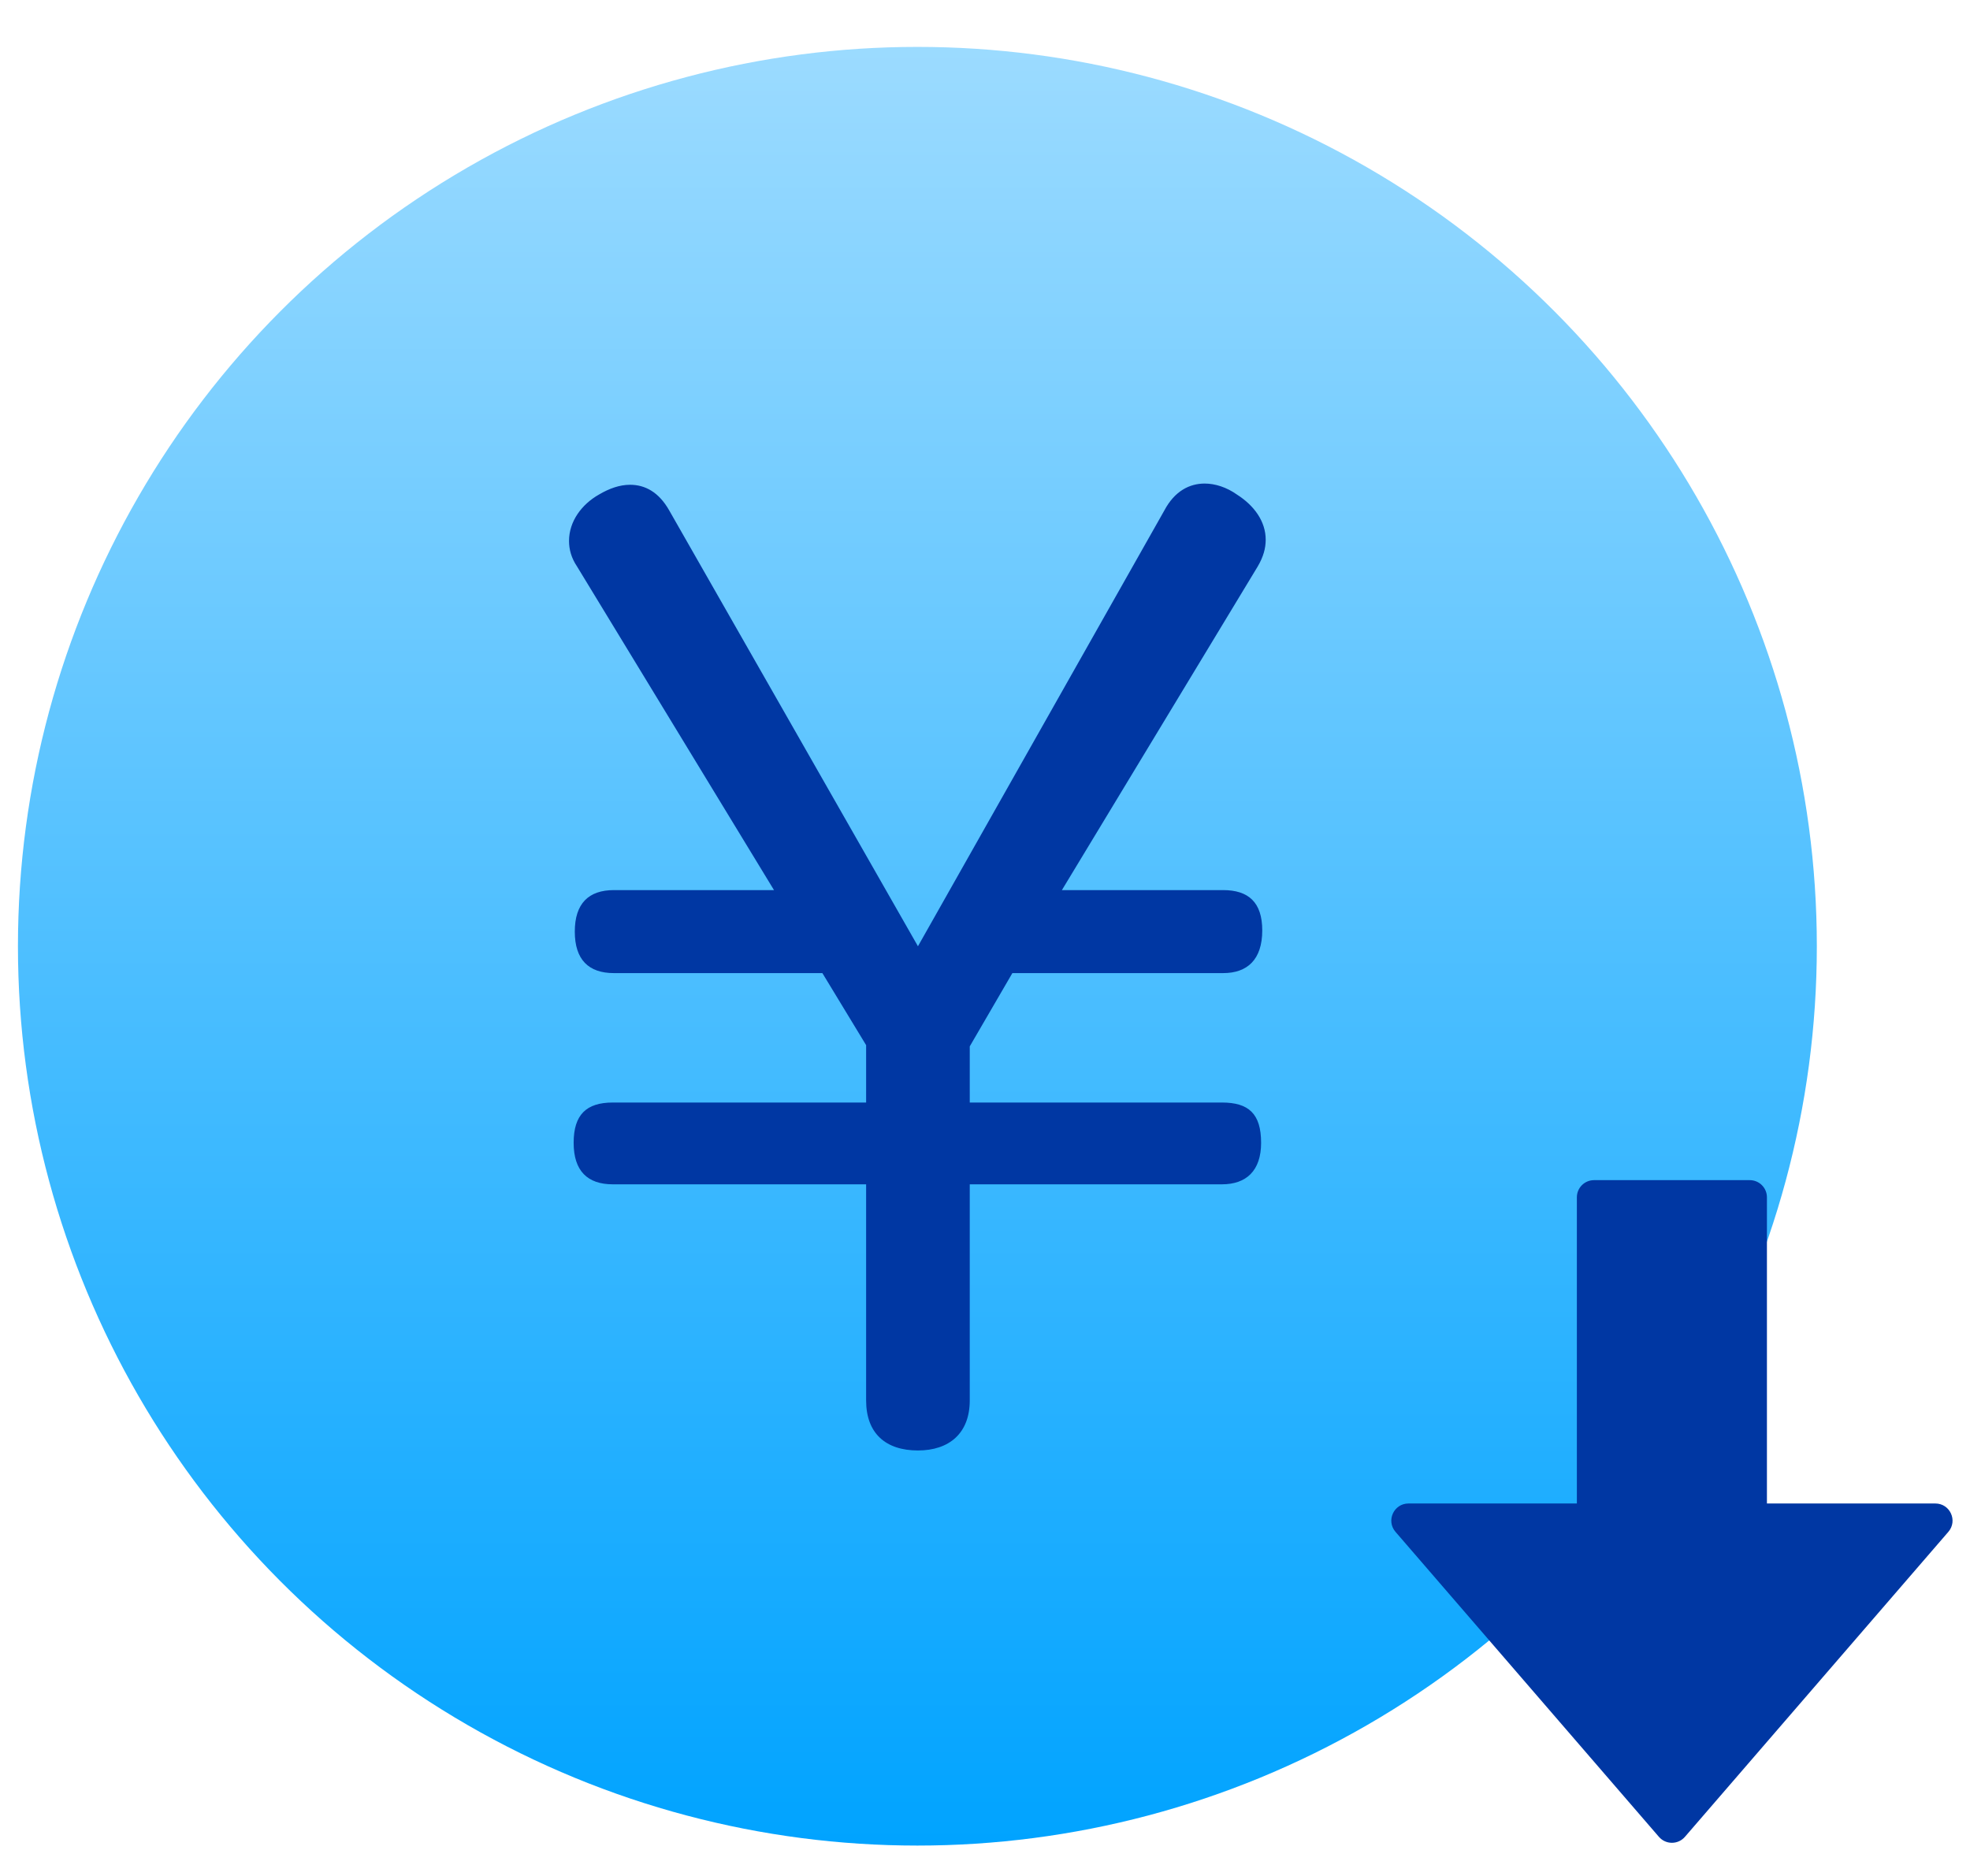 <svg width="84" height="80" viewBox="0 0 84 80" fill="none" xmlns="http://www.w3.org/2000/svg">
<circle cx="39.117" cy="40.352" r="38.352" fill="url(#paint0_linear_485_2006)"/>
<path d="M39.141 40.353L28.535 21.767C28.093 20.985 27.504 20.673 26.866 20.673C26.424 20.673 25.982 20.829 25.54 21.09C24.803 21.506 24.263 22.235 24.263 23.068C24.263 23.433 24.362 23.797 24.607 24.161L33.003 37.958H26.178C25.098 37.958 24.509 38.531 24.509 39.728C24.509 40.925 25.098 41.498 26.178 41.498H35.066L36.931 44.57V47.017H26.129C25 47.017 24.46 47.537 24.46 48.735C24.46 49.932 25.049 50.505 26.129 50.505H36.931V59.72C36.931 61.126 37.766 61.855 39.141 61.855C40.467 61.855 41.35 61.126 41.35 59.72V50.505H52.103C53.135 50.505 53.773 49.932 53.773 48.735C53.773 47.485 53.233 47.017 52.103 47.017H41.35V44.622L43.167 41.498H52.153C53.184 41.498 53.822 40.925 53.822 39.676C53.822 38.478 53.233 37.958 52.153 37.958H45.279L53.626 24.161C53.871 23.745 53.969 23.38 53.969 23.016C53.969 22.235 53.478 21.558 52.742 21.09C52.3 20.777 51.809 20.621 51.367 20.621C50.729 20.621 50.09 20.933 49.648 21.767L39.141 40.353Z" fill="#0037A3"/>
<path fill-rule="evenodd" clip-rule="evenodd" d="M67.969 50.327C67.565 50.327 67.237 50.655 67.237 51.059V64.116H60.057C59.431 64.116 59.094 64.851 59.503 65.325L70.736 78.332C71.028 78.67 71.552 78.67 71.844 78.332L83.077 65.325C83.486 64.851 83.149 64.116 82.523 64.116H75.341V51.059C75.341 50.655 75.014 50.327 74.61 50.327H67.969Z" fill="#0037A3"/>
<defs>
<linearGradient id="paint0_linear_485_2006" x1="38.847" y1="1.8" x2="38.847" y2="78.913" gradientUnits="userSpaceOnUse">
<stop stop-color="#9CDBFF"/>
<stop offset="1" stop-color="#00A3FF"/>
</linearGradient>
</defs>
</svg>
